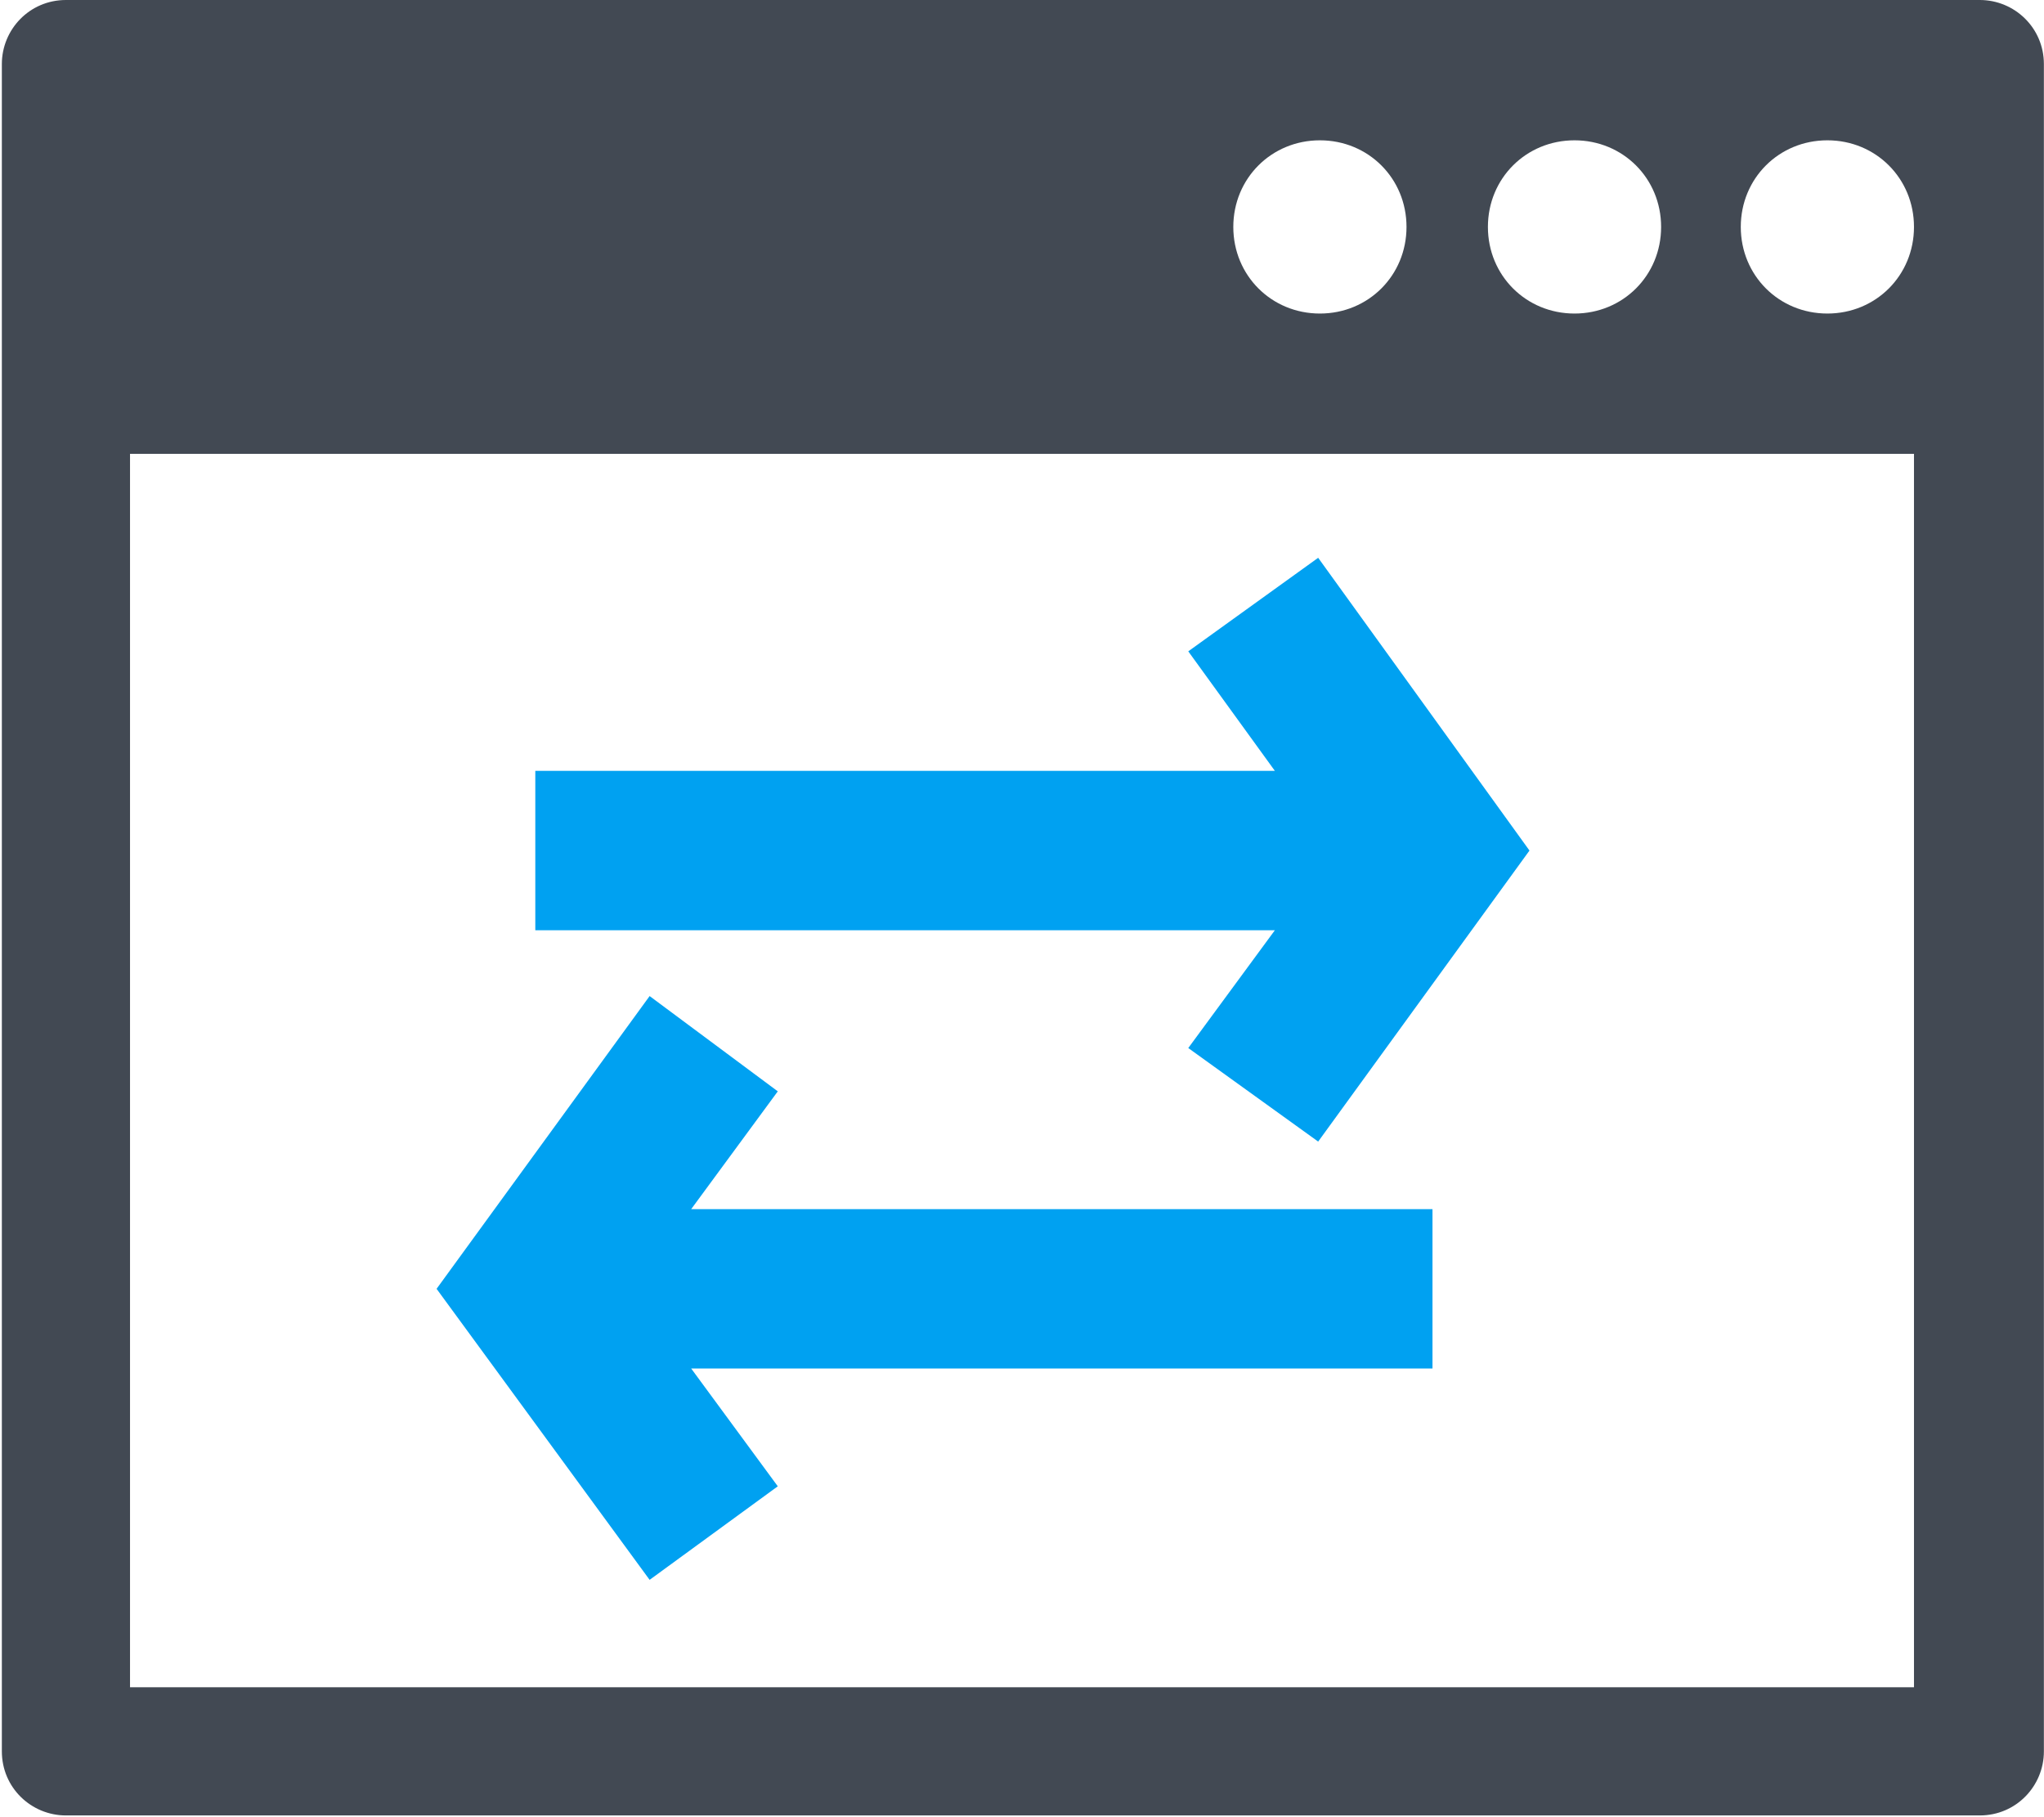 <?xml version="1.0" encoding="UTF-8"?>
<!DOCTYPE svg PUBLIC "-//W3C//DTD SVG 1.1//EN" "http://www.w3.org/Graphics/SVG/1.1/DTD/svg11.dtd">
<!-- Creator: CorelDRAW -->
<svg xmlns="http://www.w3.org/2000/svg" xml:space="preserve" width="15.074mm" height="13.399mm" version="1.1" style="shape-rendering:geometricPrecision; text-rendering:geometricPrecision; image-rendering:optimizeQuality; fill-rule:evenodd; clip-rule:evenodd"
viewBox="0 0 11.8 10.49"
 xmlns:xlink="http://www.w3.org/1999/xlink"
 xmlns:xodm="http://www.corel.com/coreldraw/odm/2003">
 <defs>
  <style type="text/css">
   <![CDATA[
    .fil1 {fill:#00A1F1}
    .fil0 {fill:#424953}
   ]]>
  </style>
 </defs>
 <g id="Capa_x0020_1">
  <path class="fil0" d="M10.55 1.81c-0.28,0 -0.5,-0.22 -0.5,-0.5 0,-0.28 0.22,-0.5 0.5,-0.5 0.28,-0 0.5,0.22 0.5,0.5 0,0.28 -0.22,0.5 -0.5,0.5zm0.5 7.93l-10.3 0 0 -7.12 10.3 0 0 7.12zm-3.43 -8.93c0.28,0 0.5,0.22 0.5,0.5 0,0.28 -0.22,0.5 -0.5,0.5 -0.28,-0 -0.5,-0.22 -0.5,-0.5 0,-0.28 0.22,-0.5 0.5,-0.5zm1.47 0c0.28,0 0.5,0.22 0.5,0.5 0,0.28 -0.22,0.5 -0.5,0.5 -0.28,-0 -0.5,-0.22 -0.5,-0.5 0,-0.28 0.22,-0.5 0.5,-0.5zm2.34 -0.81l-11.05 0c-0.21,0 -0.37,0.17 -0.37,0.37l0 9.74c0,0.21 0.17,0.37 0.37,0.37l11.05 -0c0.21,0 0.37,-0.17 0.37,-0.37l0 -9.74c0,-0.21 -0.17,-0.37 -0.37,-0.37z"/>
  <polygon class="fil1" points="6.86,6.05 7.61,6.59 8.83,4.91 7.61,3.22 6.86,3.76 7.36,4.45 3.09,4.45 3.09,5.37 7.36,5.37 "/>
  <polygon class="fil1" points="4.49,6.3 3.75,5.75 2.52,7.44 3.75,9.12 4.49,8.58 3.99,7.9 8.27,7.9 8.27,6.98 3.99,6.98 "/>
 </g>
</svg>
